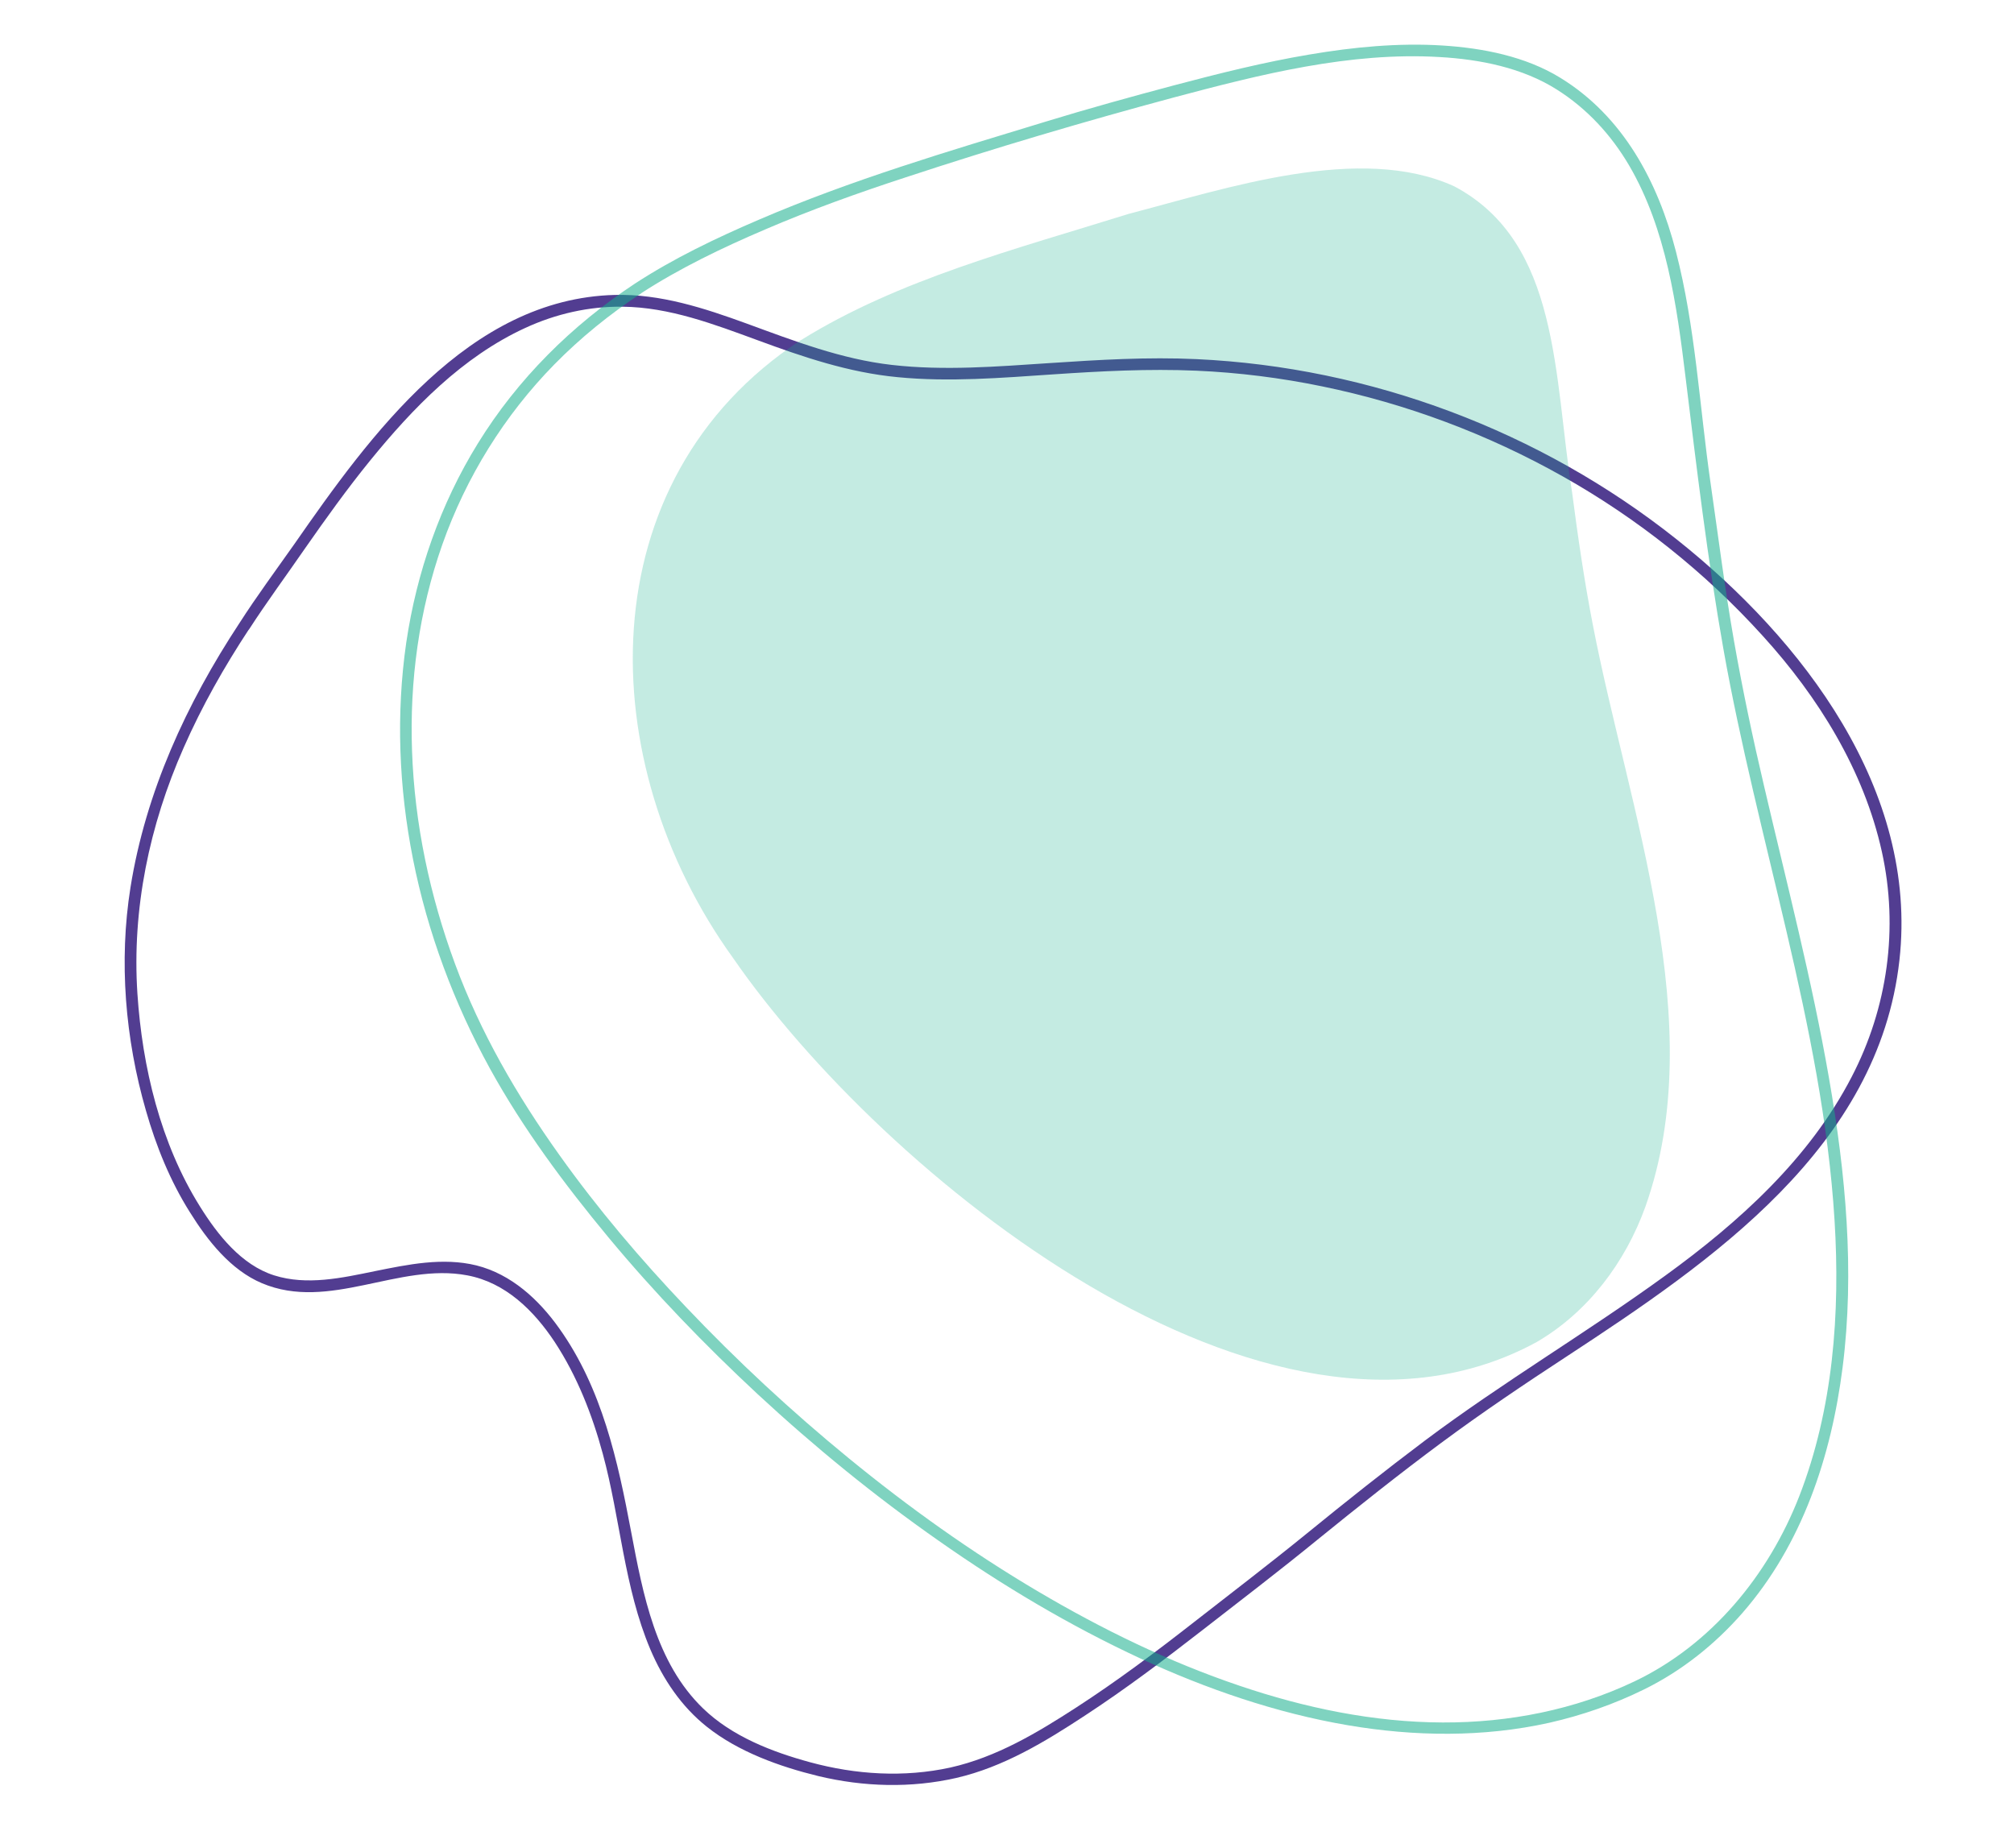<?xml version="1.0" encoding="utf-8"?>
<!-- Generator: Adobe Illustrator 27.2.0, SVG Export Plug-In . SVG Version: 6.00 Build 0)  -->
<svg version="1.1" id="Vrstva_1" xmlns="http://www.w3.org/2000/svg" xmlns:xlink="http://www.w3.org/1999/xlink" x="0px" y="0px"
	 width="872px" height="800px" viewBox="0 0 872 800" style="enable-background:new 0 0 872 800;" xml:space="preserve">
<style type="text/css">
	.st0{fill:#523D91;}
	.st1{opacity:0.54;fill:#13AE8C;enable-background:new    ;}
	.st2{opacity:0.25;}
	.st3{fill:#13AE8C;}
</style>
<path class="st0" d="M103.6,269.9c-22.9,34.8-40.5,73-47.1,114.3c-5.1,32-2.3,65.6,6.7,96.7c4.4,15.4,10.5,30.5,19.1,44.1
	c7.6,12.2,17.6,24.9,31.1,30.6c29.1,12.3,59.3-9,88.9-3.4c16.6,3.1,28.9,15.3,37.9,28.9c9.7,14.8,16.2,31.4,20.8,48.4
	c7.6,28,9.2,57.8,20.6,84.7c5.5,12.9,13.4,24.7,24.5,33.5c13.6,10.8,31.4,17.2,48.2,21.3c19.6,4.7,40.1,5.3,59.8,0.8
	c20.3-4.7,38.3-15.6,55.5-26.9c17.6-11.5,34.3-24.1,50.9-37c16.7-13,33.6-25.9,50-39.3c17.5-14.2,35.2-28.3,53.4-41.8
	c17.8-13.2,36.1-25.5,54.6-37.6c62.7-41.1,134.9-90.4,143.9-171.5c8.2-73.6-41.9-138.8-96.5-182.2c-59-46.9-132.6-74.5-207.8-78
	c-21.2-1-42.4,0.3-63.5,1.7c-22.8,1.5-45.8,3.4-68.5,0.8c-21.9-2.5-42.3-10.4-62.8-17.9c-18.4-6.7-37.3-12.9-57.1-12.4
	c-63.3,1.6-106,60.8-138.7,107.8C119.4,247,111.1,258.2,103.6,269.9c-1.8,2.7,2.6,5.2,4.3,2.5c7.7-11.9,16.2-23.4,24.2-35
	c9-12.9,18.1-25.6,28-37.8c18.6-22.9,40.1-45.1,67.3-57.6c13.2-6.1,27.6-9.4,42.2-9.2c20.2,0.2,39.6,7.6,58.4,14.5
	c19.8,7.3,39.5,14,60.6,16c22.4,2.2,44.9,0.3,67.3-1.2c20.7-1.4,41.4-2.5,62.1-1.6c18.3,0.8,36.6,3.1,54.5,6.8
	c36.5,7.5,71.7,20.7,104.2,39c32.3,18.2,61.6,41.5,86.5,69c24.1,26.5,43.8,58.2,51.6,93.5c7.3,33.1,2.5,67.5-13.1,97.5
	c-18.3,35.4-48.9,63-80.8,86.1c-34,24.7-70.3,46.1-103.9,71.3c-17.3,13-34.3,26.5-51.1,40.2c-16.1,13.1-32.6,25.7-49,38.5
	c-16.5,12.9-33.3,25.5-50.9,36.9c-17,11-34.5,21.5-54.5,26c-20.1,4.4-41,3.1-60.8-2.3c-16.5-4.5-33.8-11.2-46.3-23.3
	c-20.5-19.8-26-49.4-31.1-76.3c-5.8-30.9-12.6-62.2-31.2-88.3c-8.8-12.4-20.7-23.4-35.8-27.2c-14.6-3.6-29.7-0.4-44.1,2.5
	c-14.1,2.9-29.3,6.3-43.5,1.8s-24.5-17.6-32.1-29.8c-17.1-27.3-25-60.4-27.1-92.2c-2.4-36.7,5.2-72.9,20-106.4
	c7.9-18,17.6-35.1,28.4-51.5C109.7,269.7,105.3,267.2,103.6,269.9z"/>
<path class="st1" d="M274.9,122.8c-27.3,18-50.8,41.3-68,69.2c-16.2,26.2-26.5,55.8-31,86.2c-4.5,31.1-3.2,62.9,2.9,93.7
	c6.3,31.8,17.8,62.5,33.4,90.9c14.3,25.9,32.2,50,51.1,72.8c20,24.1,41.8,46.7,64.7,68c24.7,22.9,50.8,44.2,78.4,63.5
	c27.6,19.4,56.8,36.8,87.4,51c28.6,13.2,58.7,23.6,89.8,28.9c28.9,4.9,58.6,5.3,87.3-1.1c14.1-3.2,27.9-8,40.9-14.4
	c16.3-8,30.7-19.5,42.6-33.1c25.9-29.7,38.5-67.8,43.4-106.4c5.3-41.7,1.3-84-5.9-125.2c-7.4-42.6-18.3-84.4-28.1-126.4
	c-4.9-20.8-9.3-41.7-13-62.7c-4-22.8-6.9-45.8-10.2-68.7c-4.8-33.4-6.5-67.4-15-100.2c-7.8-30.1-22.8-58.4-50-75.1
	c-15.1-9.3-33.6-12.9-51.1-14c-19.2-1.2-38.6,0.7-57.5,3.9c-19.7,3.3-39.2,8.2-58.5,13.3c-18.8,5-37.6,10.2-56.2,15.9
	c-41.7,12.7-83.7,25.1-123.9,42.4C310,103.1,291.6,111.9,274.9,122.8c-2.7,1.7-0.2,6.1,2.5,4.3c16.9-11,35.5-19.9,54-27.8
	c19.8-8.5,40.2-15.8,60.7-22.5c38.5-12.7,77.4-24.2,116.5-34.7c37.2-9.9,75.9-19.7,114.7-17.4c17.5,1,35.8,4.6,50.8,14.1
	c13,8.2,23.5,19.6,31.3,32.9c16.1,27.6,20.6,60.5,24.4,91.7c4.8,39.3,9.5,78.7,16.4,117.7c7.3,41.1,17.8,81.5,27.3,122.2
	c9.6,41.1,18.2,82.8,20.8,125c2.5,40.2-0.6,81.8-15.3,119.6c-13.3,34.1-38,64.2-71.3,80.1c-25.8,12.3-54.4,17.9-83,17.8
	c-30-0.1-59.7-6.3-88-15.9c-30.5-10.3-59.6-24.5-87.2-40.8c-28.8-17-56.1-36.5-82-57.7c-24.8-20.3-48.4-42.2-70.5-65.5
	c-19.7-20.7-38.2-42.5-54.8-65.8c-18.4-25.8-34.2-53-45.2-82.8c-10.9-29.5-17.5-60.6-18.6-92.1c-1.1-30.3,3-60.7,13.1-89.4
	c10.3-29.2,26.9-56,48.6-78.1c11.3-11.5,23.9-21.7,37.4-30.6C280.1,125.3,277.6,121,274.9,122.8z"/>
<g class="st2">
	<path class="st3" d="M346.5,147.4c-92.3,60.7-90.2,182.7-29.1,267.4c64.3,93.1,231.1,229.9,347.9,166.3
		c22.3-13,38.4-34.5,47.1-58.6c28.2-79.5-7.2-171.5-22.7-251.7c-3.7-19-6.5-38.2-9-57.4c-8-50.4-5.2-108.4-51-132.7
		c-40.8-18.7-98.8,0.9-141,11.9c-49,15.3-99.4,28.3-141.8,54.6L346.5,147.4z"/>
</g>
</svg>
